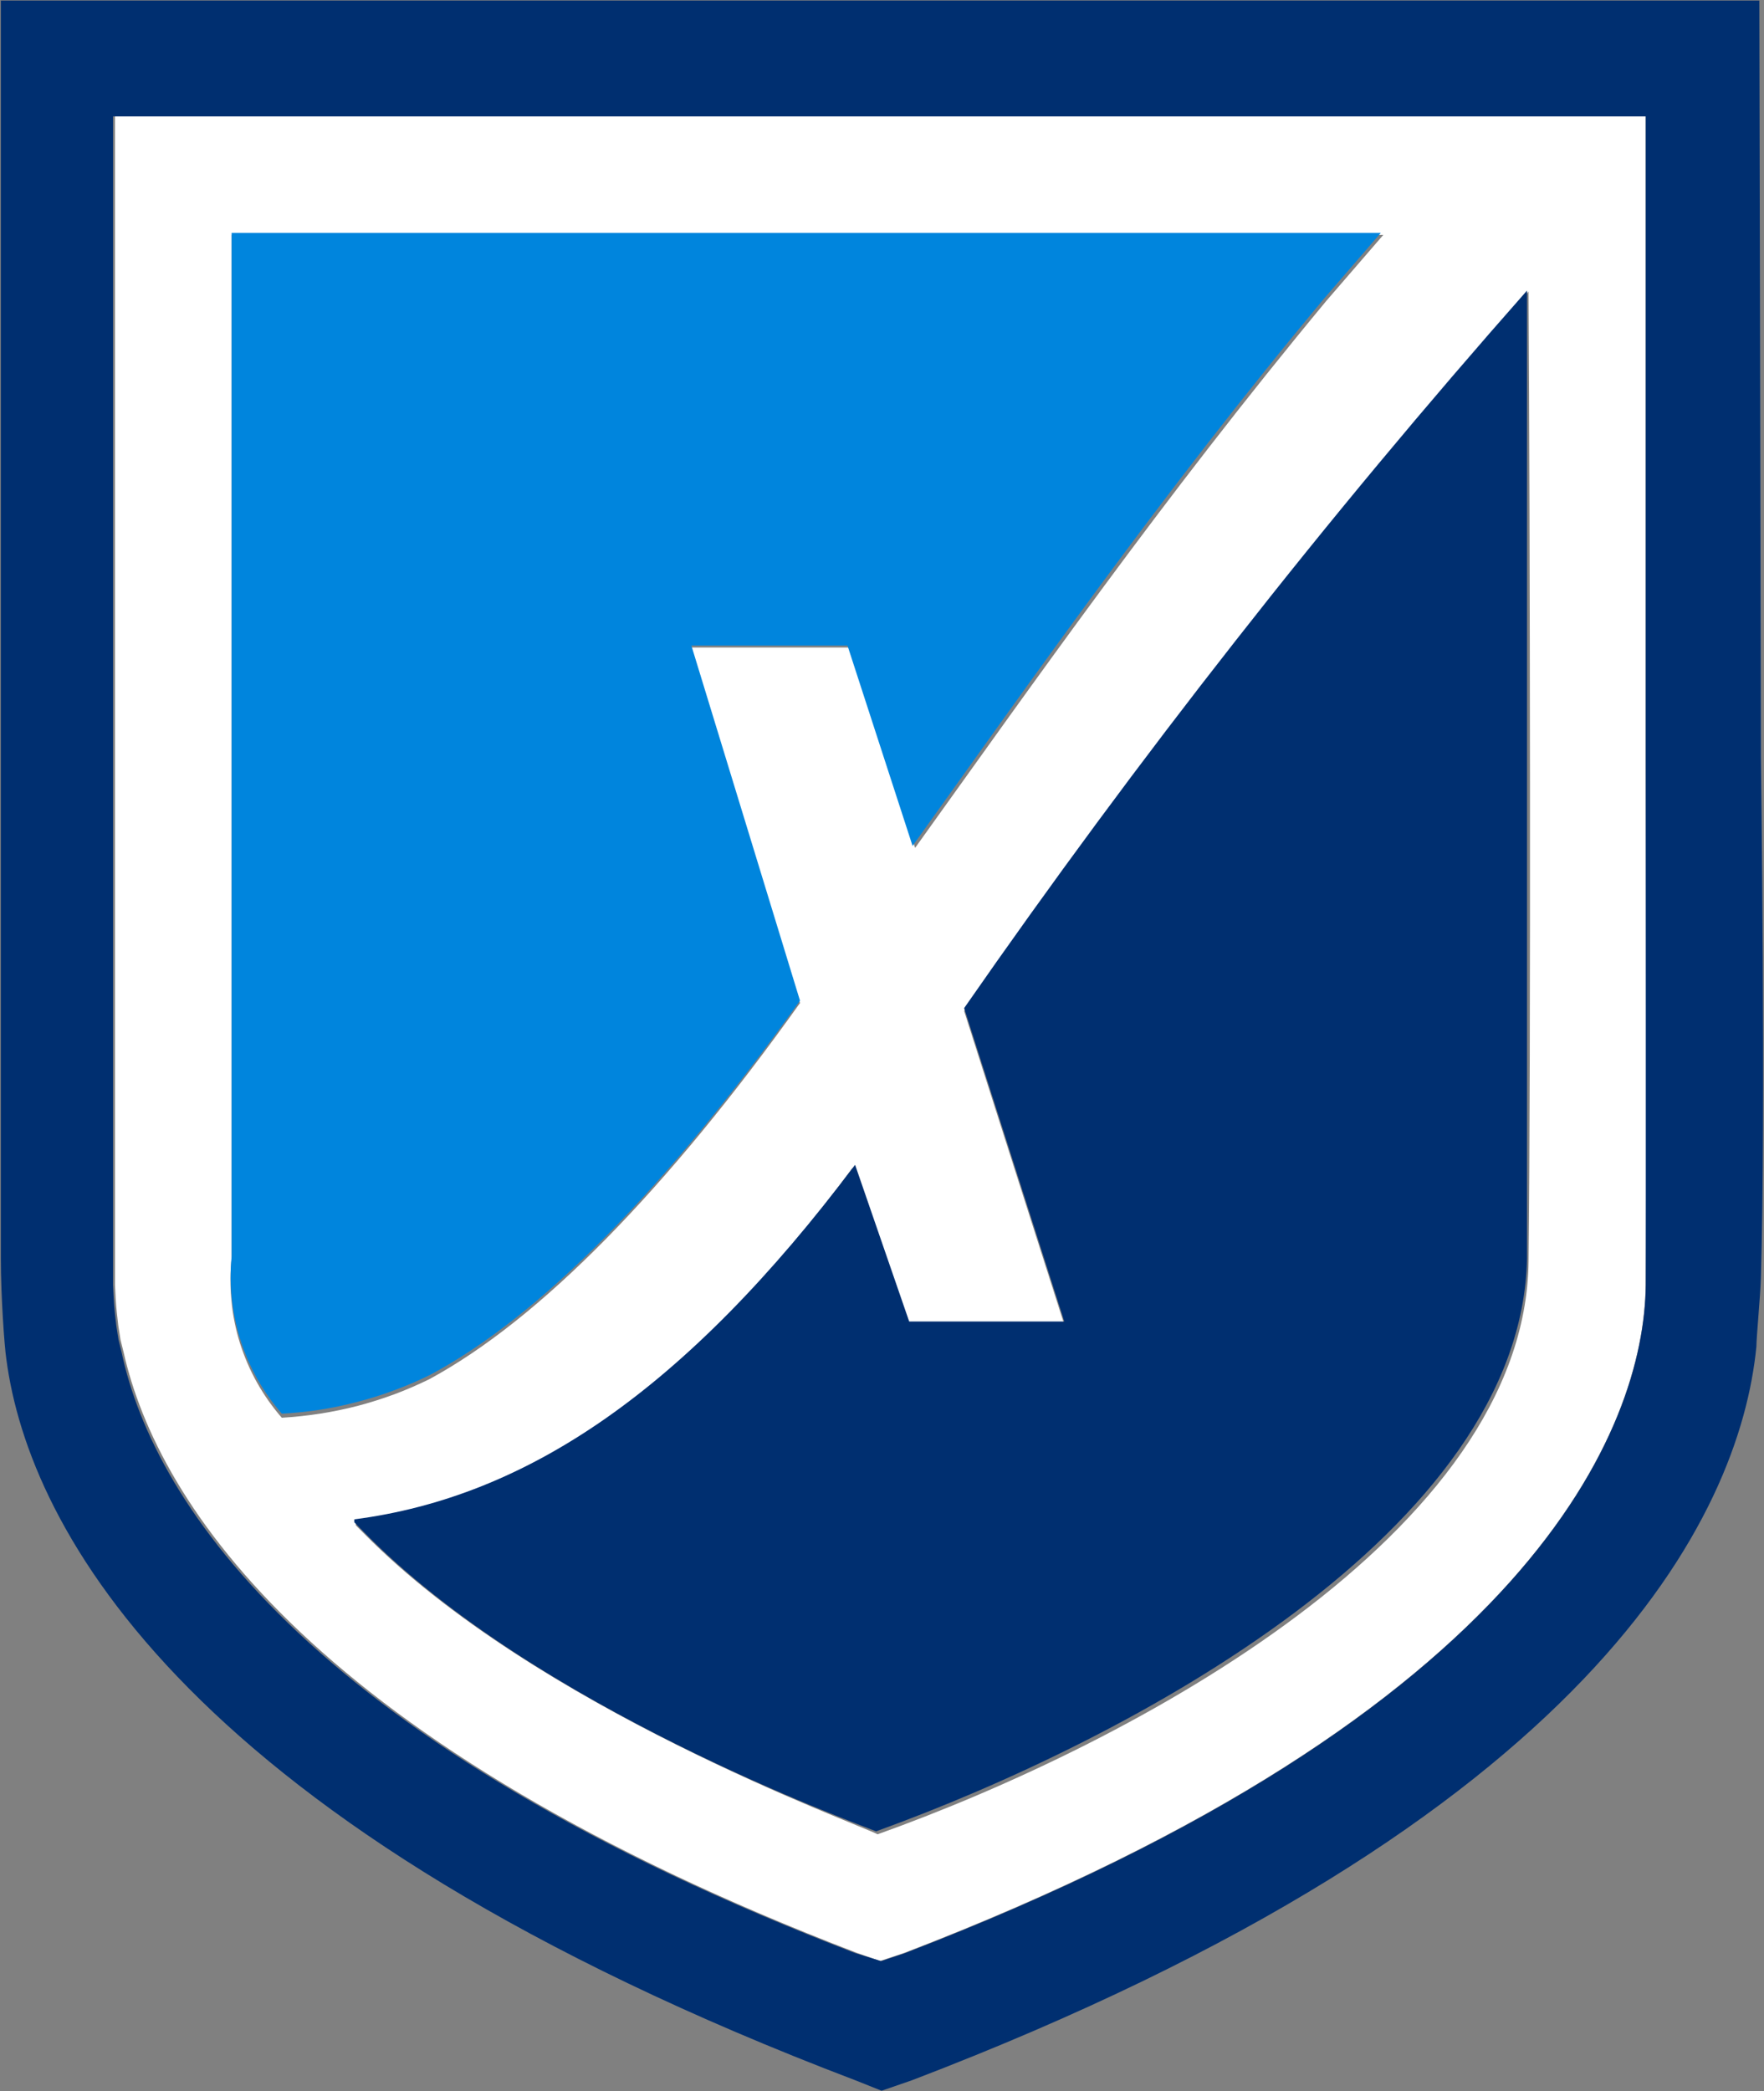<svg version="1.2" xmlns="http://www.w3.org/2000/svg" viewBox="0 0 1252 1484" width="1252" height="1484">
	<rect x="0" y="0" width="1252" height="1484" fill="#808080" stroke="none"/>
	<title>logo (3)-svg</title>
	<style>
		.s0 { fill: #ffffff } 
		.s1 { fill: #002f70 } 
		.s2 { fill: #0085dd } 
	</style>
	<path id="Layer" fill-rule="evenodd" class="s0" d="m1168 911.9c-1 101.3-81 303.1-526.3 474l-17.1 5.7-16.3-5.7c-383.5-147.1-496.1-317.3-520.6-426.4l-2.2-8.9q-0.8-4.8-1.5-9.6-0.6-4.8-1.1-9.7-0.5-4.8-0.8-9.7-0.3-4.8-0.5-9.7c0-62.2 0-226.7 0-393.4 0-216.7 0-436 0-436h1086.4v455.2c0.4 159.9 0.7 314.5 0 374.2zm-1003.7 11.3c0.9 10.2 3 20.2 6 29.9 3.1 9.7 7.1 19.1 12.1 28 5 8.9 10.9 17.3 17.6 25q13.6-0.8 27.1-2.9 13.5-2.1 26.7-5.5 13.2-3.5 26-8.2 12.8-4.8 25-10.8c78.5-42.6 168.1-134 263-266.9l-77.1-252.3h112.6l46.2 142.2c82.1-114.4 175.6-248 291.8-388.1l40.5-46.9h-817.4c0 149.3 0 571.8 0 726.4-1.1 9.8-1.1 20-0.1 30.1zm920.6-716.3q-53.8 60.8-105.7 123.2-52 62.4-102.1 126.3-50.1 63.8-98.3 129.1-48.2 65.3-94.5 132l71.1 222.5h-110.5l-39.8-111.2c-118.7 159.5-231 233.8-352.5 251.5v2.2l6 6c121.5 123.3 349.3 205.4 364.3 213.2 181.6-65 459.8-213.9 462-406.5 1.7-142.5 1-529.8 0-688.3z"/>
	<path id="Layer" fill-rule="evenodd" class="s1" d="m1249.8 537.4c0 0 3.5 255.8 0 369.2-0.4 13.5-3.2 42.6-3.2 49-11.8 120.5-116.6 336.2-599.2 520.6l-21.7 7.5-18.8-7.5c-473.7-180.2-586.4-390.5-602.4-511.7-1.4-9.2-3.9-45.1-3.9-71.1 0-13.5 0-28.8 0-46.2 0-84.9 0-779.2 0-846.8h1248.1zm-81.7 374.6c0-59.7 0-669.5 0-829.4h-1087.9c0 0 0 219.2 0 436 0 166.7 0 331.2 0 393.4q0.2 4.8 0.5 9.7 0.3 4.9 0.8 9.7 0.5 4.9 1.1 9.7 0.7 4.8 1.5 9.6l2.2 8.9c23.1 109.1 137.2 279.3 520.6 426.4l18.5 5.7 17-5.7c444.6-170.9 524.6-372.8 525.7-474z"/>
	<path id="Layer" class="s2" d="m304.8 975.9q-12.2 6-25 10.7-12.8 4.8-26 8.2-13.2 3.5-26.7 5.6-13.5 2.1-27.1 2.8c-6.6-7.6-12.4-15.8-17.3-24.5-4.9-8.8-8.9-18-12-27.6-3-9.6-5.1-19.4-6.2-29.4-1-10-1.1-20.1-0.1-30 0-154.6 0-577.1 0-726.4h815.6l-40.5 46.9c-116.2 139.3-209.7 273.6-291.8 388.1l-46.2-142.2h-110.8l77.1 252c-94.9 132.9-184.5 224.2-263 265.8z"/>
	<path id="Layer" class="s1" d="m778.6 583.8q48.1-65.1 98.1-128.8 49.9-63.7 101.7-125.9 51.8-62.2 105.4-122.9c0 142.1 0 472.6 0 639.6 0 17.8 0 33.8 0 47.3-3.9 193.3-282.2 341.5-462 406.5-14.9-6.1-242.7-88.1-364.3-213.2l-6-6.1v-2.1c123-16 235.3-92 355.4-251.6l38.4 111.2h110.1l-71.1-222.4q46.2-66.5 94.3-131.6z"/>
</svg>